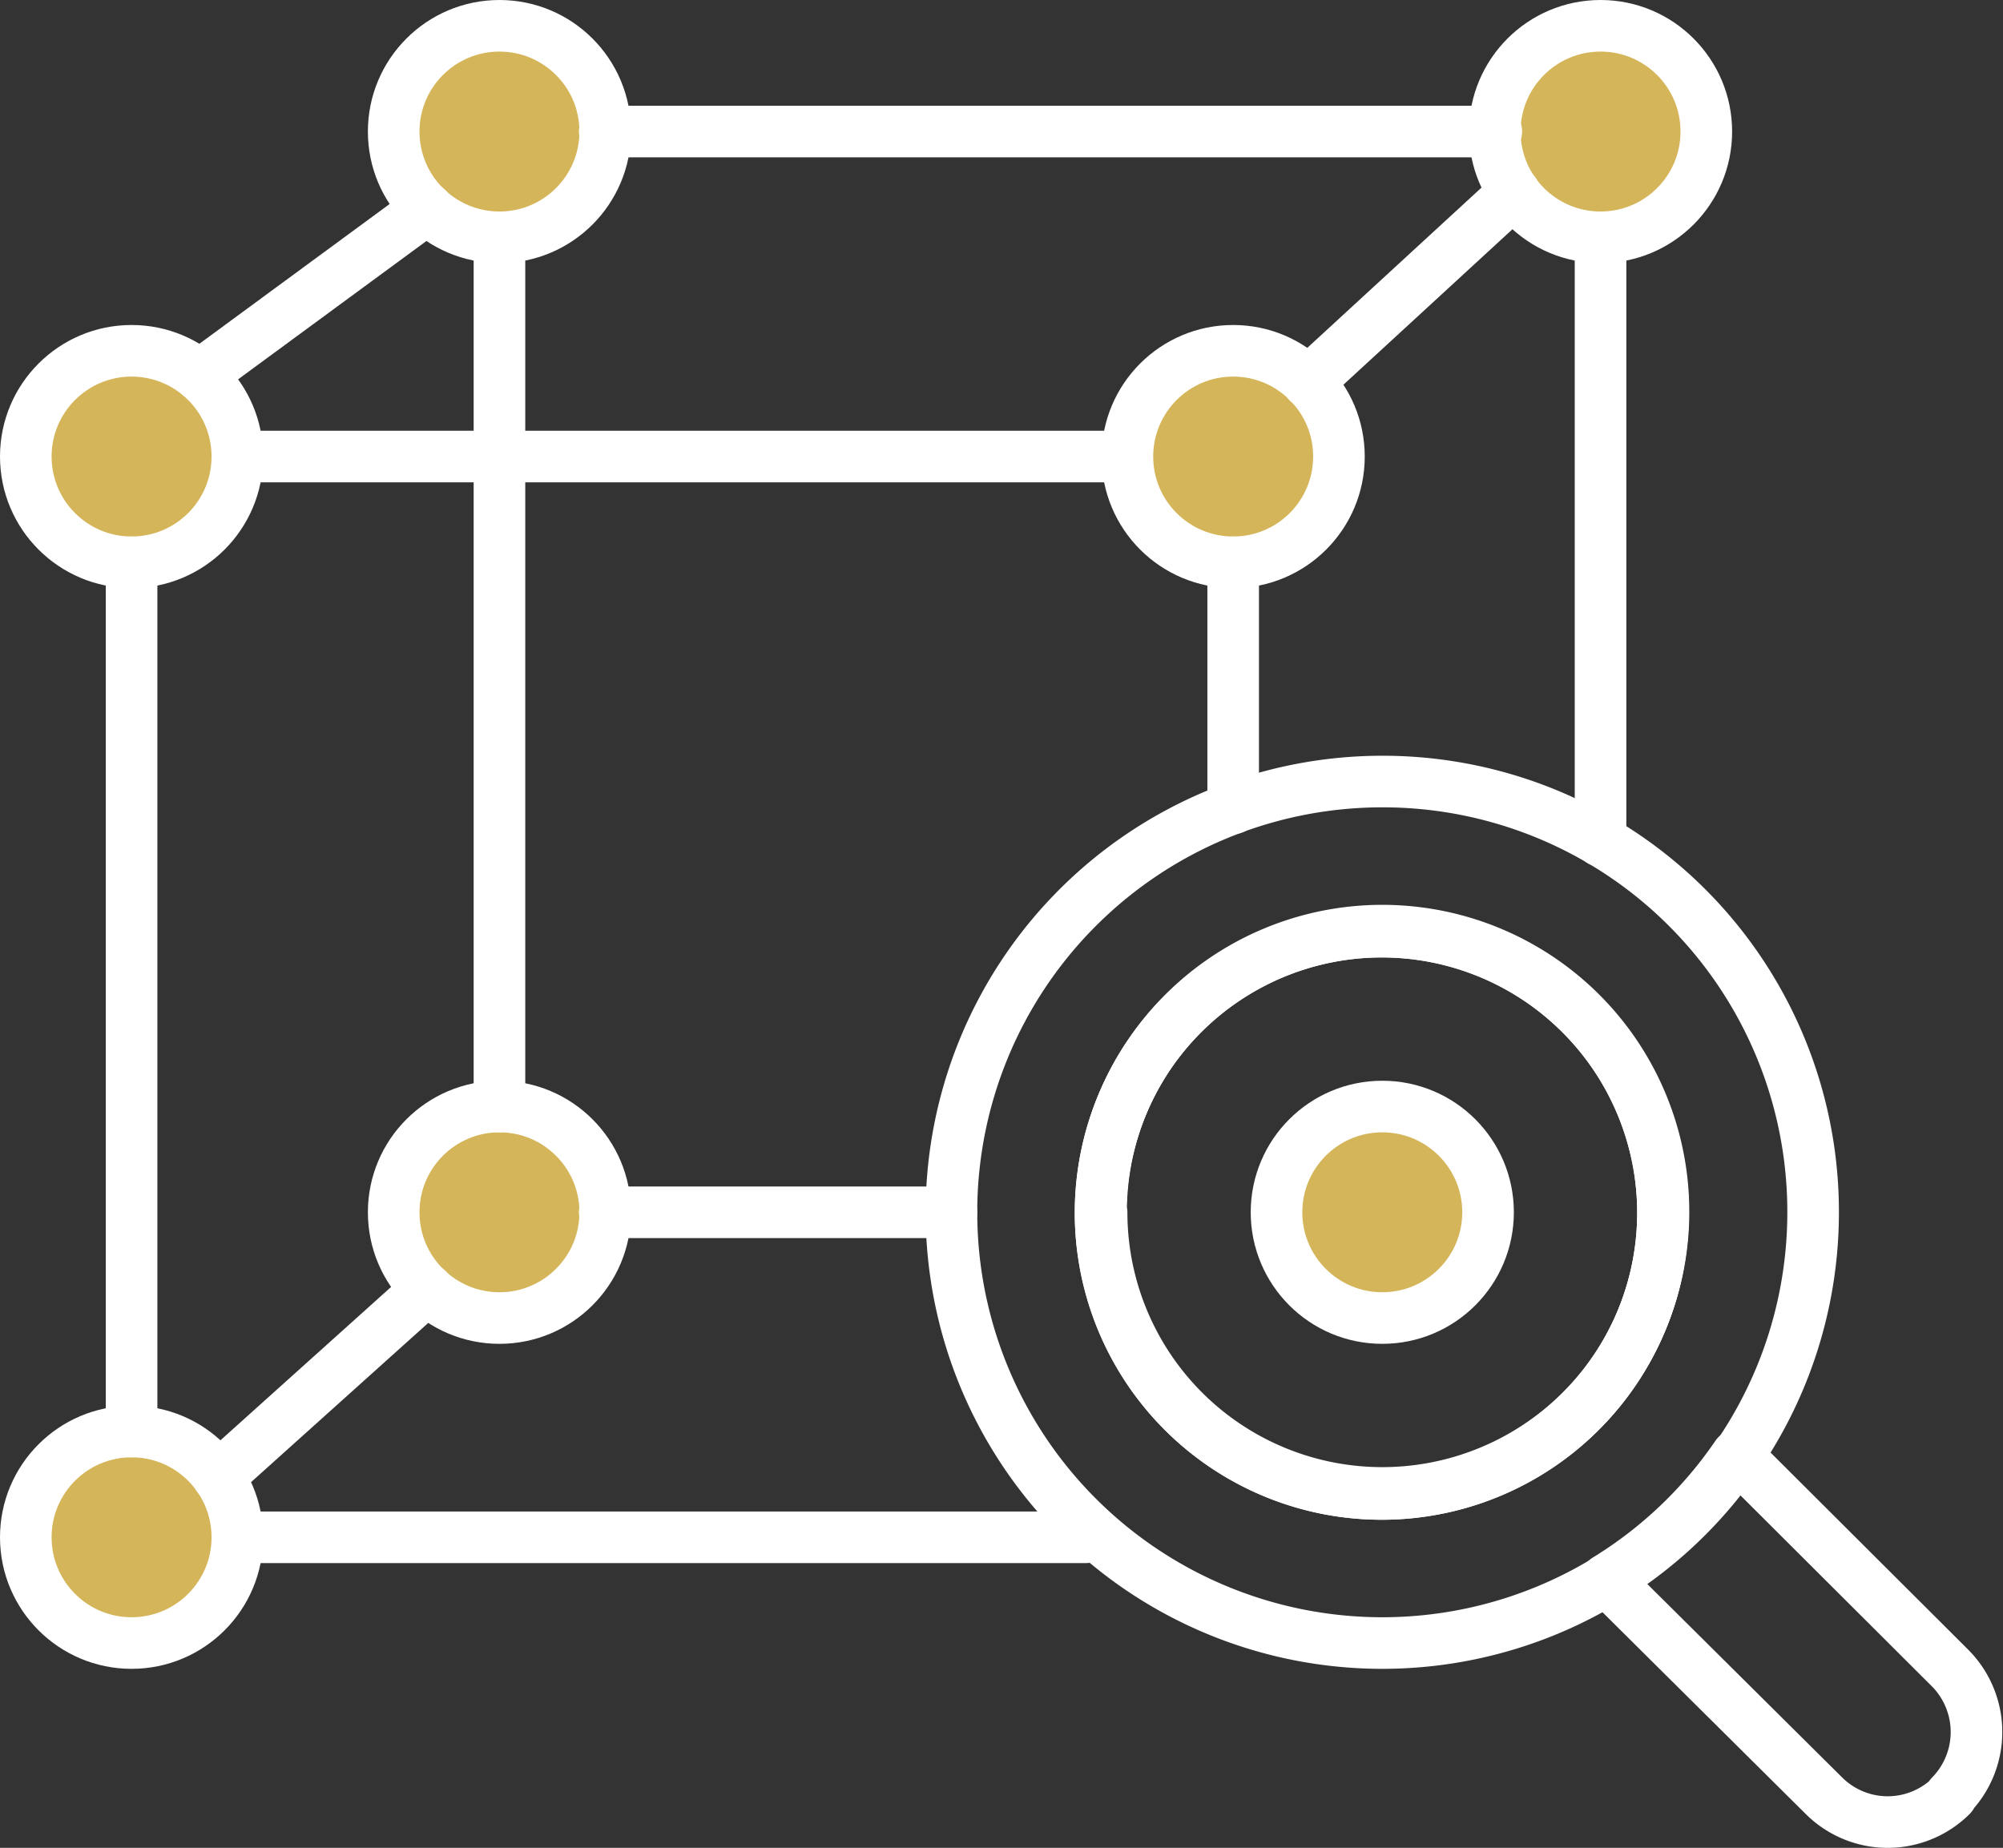 <svg xmlns="http://www.w3.org/2000/svg" viewBox="0 0 38.82 35.82"><rect x="0" y="0" width="38.82" height="35.82" fill="#333333" stroke="none"/><defs><style>.cls-1{fill:#d5b559;}.cls-1,.cls-2{stroke:#fff;stroke-linecap:round;stroke-linejoin:round;}.cls-2{fill:none;}</style></defs><g id="图层_2" data-name="图层 2"><g id="图层_1-2" data-name="图层 1"><circle class="cls-1" cx="26.79" cy="23.5" r="2.05"/><circle class="cls-1" cx="2.55" cy="8.85" r="2.05"/><circle class="cls-1" cx="23.9" cy="8.85" r="2.05"/><circle class="cls-1" cx="2.55" cy="29.8" r="2.05"/><circle class="cls-1" cx="9.68" cy="2.55" r="2.05"/><circle class="cls-1" cx="31.02" cy="2.55" r="2.05"/><circle class="cls-1" cx="9.68" cy="23.5" r="2.05"/><path class="cls-2" d="M32.23,23.5a5.45,5.45,0,1,1-5.45-5.44,5.45,5.45,0,0,1,5.45,5.44Z"/><path class="cls-2" d="M26.78,15.15a8.35,8.35,0,1,0,8.36,8.35A8.34,8.34,0,0,0,26.78,15.15ZM21.34,23.5a5.45,5.45,0,1,1,5.45,5.44h0a5.44,5.44,0,0,1-5.44-5.44Z"/><path class="cls-2" d="M32.23,23.5a5.45,5.45,0,1,1-5.45-5.44,5.45,5.45,0,0,1,5.45,5.44Z"/><line class="cls-2" x1="11.72" y1="2.55" x2="29" y2="2.55"/><line class="cls-2" x1="31.02" y1="4.6" x2="31.02" y2="16.3"/><line class="cls-2" x1="25.35" y1="7.41" x2="29.35" y2="3.73"/><line class="cls-2" x1="3.87" y1="7.28" x2="8.28" y2="4.04"/><line class="cls-2" x1="4.6" y1="8.85" x2="21.84" y2="8.85"/><line class="cls-2" x1="2.55" y1="10.9" x2="2.55" y2="27.75"/><line class="cls-2" x1="4.6" y1="29.8" x2="21.05" y2="29.8"/><line class="cls-1" x1="9.68" y1="4.6" x2="9.68" y2="21.45"/><line class="cls-2" x1="11.72" y1="23.5" x2="18.44" y2="23.5"/><line class="cls-2" x1="8.28" y1="24.99" x2="4.23" y2="28.63"/><path class="cls-2" d="M37.82,34.81a1.75,1.75,0,0,1-2.47,0h0l-4.22-4.19a8.32,8.32,0,0,0,2.53-2.41l4.14,4.13a1.76,1.76,0,0,1,0,2.47Z"/><line class="cls-2" x1="23.9" y1="10.9" x2="23.9" y2="15.67"/></g></g></svg>